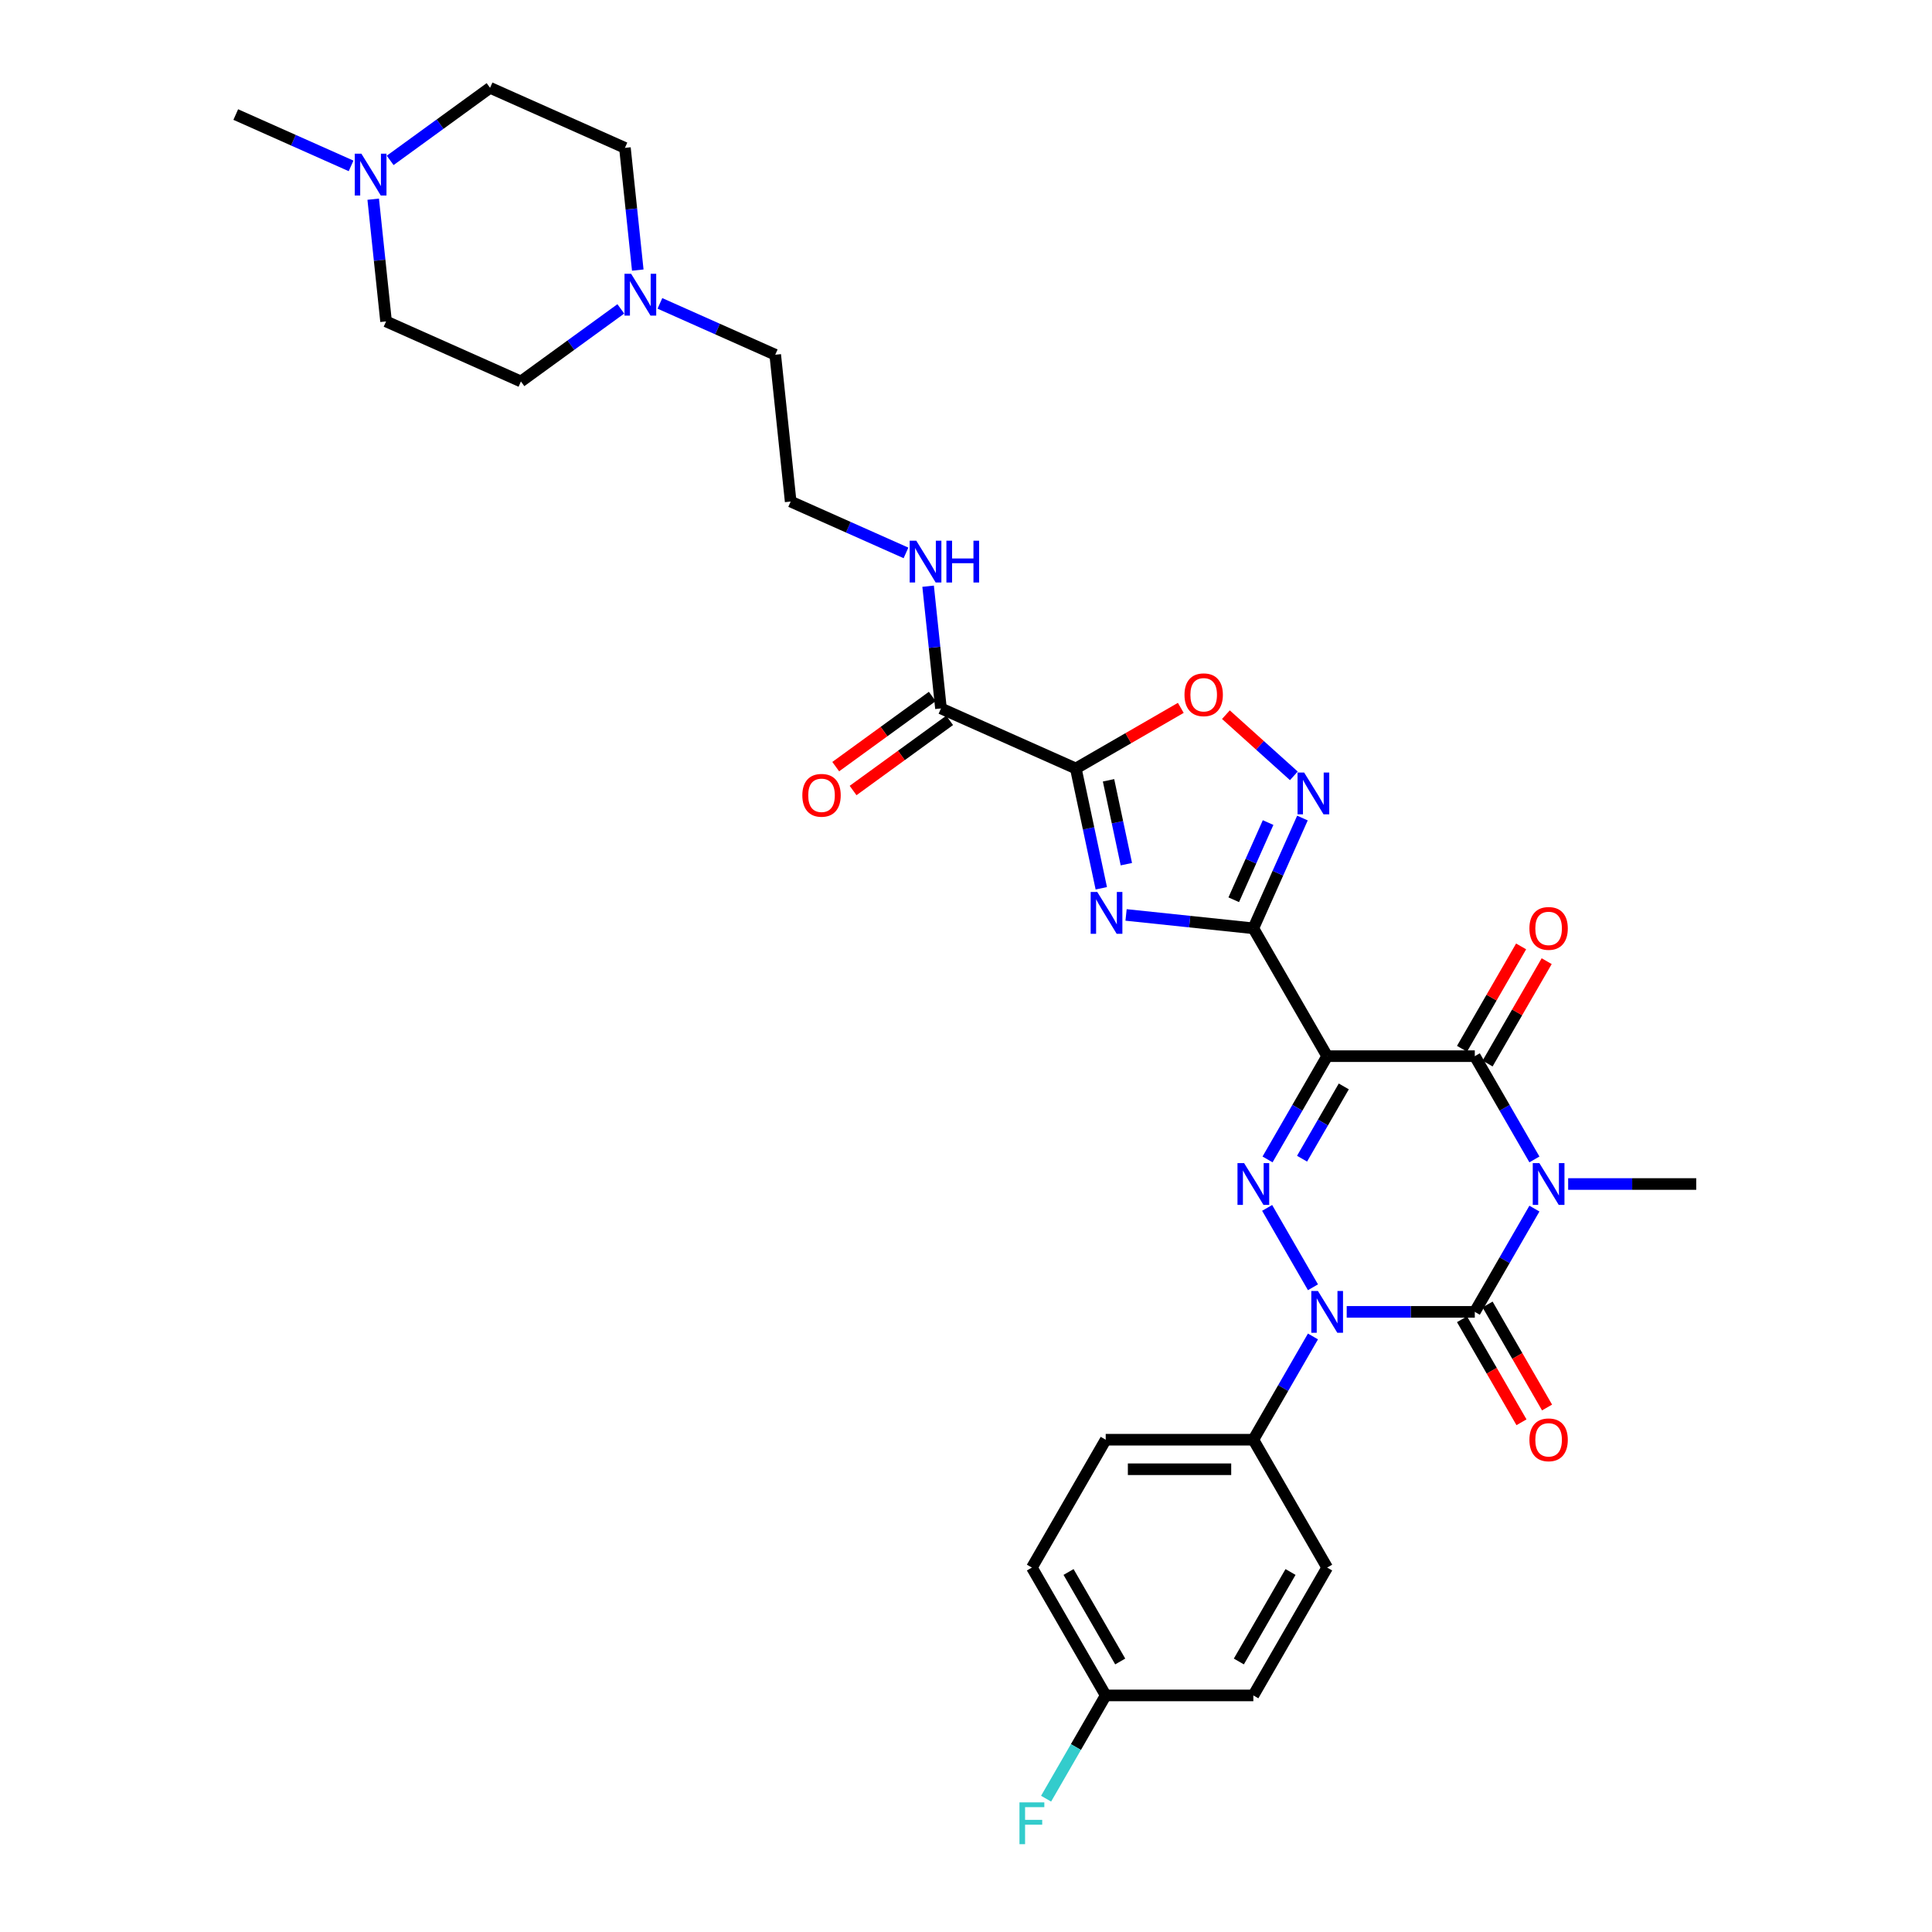 <?xml version='1.0' encoding='iso-8859-1'?>
<svg version='1.1' baseProfile='full'
              xmlns='http://www.w3.org/2000/svg'
                      xmlns:rdkit='http://www.rdkit.org/xml'
                      xmlns:xlink='http://www.w3.org/1999/xlink'
                  xml:space='preserve'
width='1000px' height='1000px' viewBox='0 0 1000 1000'>
<!-- END OF HEADER -->
<rect style='opacity:1.0;fill:#FFFFFF;stroke:none' width='1000' height='1000' x='0' y='0'> </rect>
<path class='bond-1' d='M 794.208,625.575 L 778.779,652.298' style='fill:none;fill-rule:evenodd;stroke:#0000FF;stroke-width:6px;stroke-linecap:butt;stroke-linejoin:miter;stroke-opacity:1' />
<path class='bond-1' d='M 778.779,652.298 L 763.351,679.021' style='fill:none;fill-rule:evenodd;stroke:#000000;stroke-width:6px;stroke-linecap:butt;stroke-linejoin:miter;stroke-opacity:1' />
<path class='bond-5' d='M 794.208,600.114 L 778.779,573.391' style='fill:none;fill-rule:evenodd;stroke:#0000FF;stroke-width:6px;stroke-linecap:butt;stroke-linejoin:miter;stroke-opacity:1' />
<path class='bond-5' d='M 778.779,573.391 L 763.351,546.668' style='fill:none;fill-rule:evenodd;stroke:#000000;stroke-width:6px;stroke-linecap:butt;stroke-linejoin:miter;stroke-opacity:1' />
<path class='bond-18' d='M 811.675,612.844 L 844.823,612.844' style='fill:none;fill-rule:evenodd;stroke:#0000FF;stroke-width:6px;stroke-linecap:butt;stroke-linejoin:miter;stroke-opacity:1' />
<path class='bond-18' d='M 844.823,612.844 L 877.971,612.844' style='fill:none;fill-rule:evenodd;stroke:#000000;stroke-width:6px;stroke-linecap:butt;stroke-linejoin:miter;stroke-opacity:1' />
<path class='bond-0' d='M 686.937,546.668 L 763.351,546.668' style='fill:none;fill-rule:evenodd;stroke:#000000;stroke-width:6px;stroke-linecap:butt;stroke-linejoin:miter;stroke-opacity:1' />
<path class='bond-3' d='M 686.937,546.668 L 648.73,480.492' style='fill:none;fill-rule:evenodd;stroke:#000000;stroke-width:6px;stroke-linecap:butt;stroke-linejoin:miter;stroke-opacity:1' />
<path class='bond-4' d='M 686.937,546.668 L 671.509,573.391' style='fill:none;fill-rule:evenodd;stroke:#000000;stroke-width:6px;stroke-linecap:butt;stroke-linejoin:miter;stroke-opacity:1' />
<path class='bond-4' d='M 671.509,573.391 L 656.08,600.114' style='fill:none;fill-rule:evenodd;stroke:#0000FF;stroke-width:6px;stroke-linecap:butt;stroke-linejoin:miter;stroke-opacity:1' />
<path class='bond-4' d='M 695.544,562.326 L 684.744,581.032' style='fill:none;fill-rule:evenodd;stroke:#000000;stroke-width:6px;stroke-linecap:butt;stroke-linejoin:miter;stroke-opacity:1' />
<path class='bond-4' d='M 684.744,581.032 L 673.944,599.738' style='fill:none;fill-rule:evenodd;stroke:#0000FF;stroke-width:6px;stroke-linecap:butt;stroke-linejoin:miter;stroke-opacity:1' />
<path class='bond-2' d='M 763.351,679.021 L 730.202,679.021' style='fill:none;fill-rule:evenodd;stroke:#000000;stroke-width:6px;stroke-linecap:butt;stroke-linejoin:miter;stroke-opacity:1' />
<path class='bond-2' d='M 730.202,679.021 L 697.054,679.021' style='fill:none;fill-rule:evenodd;stroke:#0000FF;stroke-width:6px;stroke-linecap:butt;stroke-linejoin:miter;stroke-opacity:1' />
<path class='bond-14' d='M 756.733,682.841 L 772.126,709.503' style='fill:none;fill-rule:evenodd;stroke:#000000;stroke-width:6px;stroke-linecap:butt;stroke-linejoin:miter;stroke-opacity:1' />
<path class='bond-14' d='M 772.126,709.503 L 787.519,736.165' style='fill:none;fill-rule:evenodd;stroke:#FF0000;stroke-width:6px;stroke-linecap:butt;stroke-linejoin:miter;stroke-opacity:1' />
<path class='bond-14' d='M 769.968,675.2 L 785.361,701.862' style='fill:none;fill-rule:evenodd;stroke:#000000;stroke-width:6px;stroke-linecap:butt;stroke-linejoin:miter;stroke-opacity:1' />
<path class='bond-14' d='M 785.361,701.862 L 800.755,728.523' style='fill:none;fill-rule:evenodd;stroke:#FF0000;stroke-width:6px;stroke-linecap:butt;stroke-linejoin:miter;stroke-opacity:1' />
<path class='bond-11' d='M 679.587,691.751 L 664.159,718.474' style='fill:none;fill-rule:evenodd;stroke:#0000FF;stroke-width:6px;stroke-linecap:butt;stroke-linejoin:miter;stroke-opacity:1' />
<path class='bond-11' d='M 664.159,718.474 L 648.73,745.197' style='fill:none;fill-rule:evenodd;stroke:#000000;stroke-width:6px;stroke-linecap:butt;stroke-linejoin:miter;stroke-opacity:1' />
<path class='bond-32' d='M 679.587,666.29 L 655.868,625.207' style='fill:none;fill-rule:evenodd;stroke:#0000FF;stroke-width:6px;stroke-linecap:butt;stroke-linejoin:miter;stroke-opacity:1' />
<path class='bond-6' d='M 648.73,480.492 L 615.791,477.03' style='fill:none;fill-rule:evenodd;stroke:#000000;stroke-width:6px;stroke-linecap:butt;stroke-linejoin:miter;stroke-opacity:1' />
<path class='bond-6' d='M 615.791,477.03 L 582.852,473.568' style='fill:none;fill-rule:evenodd;stroke:#0000FF;stroke-width:6px;stroke-linecap:butt;stroke-linejoin:miter;stroke-opacity:1' />
<path class='bond-8' d='M 648.73,480.492 L 661.436,451.954' style='fill:none;fill-rule:evenodd;stroke:#000000;stroke-width:6px;stroke-linecap:butt;stroke-linejoin:miter;stroke-opacity:1' />
<path class='bond-8' d='M 661.436,451.954 L 674.142,423.415' style='fill:none;fill-rule:evenodd;stroke:#0000FF;stroke-width:6px;stroke-linecap:butt;stroke-linejoin:miter;stroke-opacity:1' />
<path class='bond-8' d='M 638.581,465.714 L 647.475,445.738' style='fill:none;fill-rule:evenodd;stroke:#000000;stroke-width:6px;stroke-linecap:butt;stroke-linejoin:miter;stroke-opacity:1' />
<path class='bond-8' d='M 647.475,445.738 L 656.369,425.761' style='fill:none;fill-rule:evenodd;stroke:#0000FF;stroke-width:6px;stroke-linecap:butt;stroke-linejoin:miter;stroke-opacity:1' />
<path class='bond-15' d='M 769.968,550.489 L 785.264,523.995' style='fill:none;fill-rule:evenodd;stroke:#000000;stroke-width:6px;stroke-linecap:butt;stroke-linejoin:miter;stroke-opacity:1' />
<path class='bond-15' d='M 785.264,523.995 L 800.56,497.502' style='fill:none;fill-rule:evenodd;stroke:#FF0000;stroke-width:6px;stroke-linecap:butt;stroke-linejoin:miter;stroke-opacity:1' />
<path class='bond-15' d='M 756.733,542.847 L 772.029,516.354' style='fill:none;fill-rule:evenodd;stroke:#000000;stroke-width:6px;stroke-linecap:butt;stroke-linejoin:miter;stroke-opacity:1' />
<path class='bond-15' d='M 772.029,516.354 L 787.325,489.86' style='fill:none;fill-rule:evenodd;stroke:#FF0000;stroke-width:6px;stroke-linecap:butt;stroke-linejoin:miter;stroke-opacity:1' />
<path class='bond-7' d='M 570.029,459.774 L 563.438,428.767' style='fill:none;fill-rule:evenodd;stroke:#0000FF;stroke-width:6px;stroke-linecap:butt;stroke-linejoin:miter;stroke-opacity:1' />
<path class='bond-7' d='M 563.438,428.767 L 556.848,397.761' style='fill:none;fill-rule:evenodd;stroke:#000000;stroke-width:6px;stroke-linecap:butt;stroke-linejoin:miter;stroke-opacity:1' />
<path class='bond-7' d='M 583.001,447.295 L 578.387,425.59' style='fill:none;fill-rule:evenodd;stroke:#0000FF;stroke-width:6px;stroke-linecap:butt;stroke-linejoin:miter;stroke-opacity:1' />
<path class='bond-7' d='M 578.387,425.59 L 573.774,403.885' style='fill:none;fill-rule:evenodd;stroke:#000000;stroke-width:6px;stroke-linecap:butt;stroke-linejoin:miter;stroke-opacity:1' />
<path class='bond-10' d='M 556.848,397.761 L 487.04,366.68' style='fill:none;fill-rule:evenodd;stroke:#000000;stroke-width:6px;stroke-linecap:butt;stroke-linejoin:miter;stroke-opacity:1' />
<path class='bond-33' d='M 556.848,397.761 L 584.014,382.076' style='fill:none;fill-rule:evenodd;stroke:#000000;stroke-width:6px;stroke-linecap:butt;stroke-linejoin:miter;stroke-opacity:1' />
<path class='bond-33' d='M 584.014,382.076 L 611.18,366.392' style='fill:none;fill-rule:evenodd;stroke:#FF0000;stroke-width:6px;stroke-linecap:butt;stroke-linejoin:miter;stroke-opacity:1' />
<path class='bond-9' d='M 669.693,401.575 L 652.111,385.744' style='fill:none;fill-rule:evenodd;stroke:#0000FF;stroke-width:6px;stroke-linecap:butt;stroke-linejoin:miter;stroke-opacity:1' />
<path class='bond-9' d='M 652.111,385.744 L 634.528,369.912' style='fill:none;fill-rule:evenodd;stroke:#FF0000;stroke-width:6px;stroke-linecap:butt;stroke-linejoin:miter;stroke-opacity:1' />
<path class='bond-16' d='M 482.549,360.498 L 457.561,378.653' style='fill:none;fill-rule:evenodd;stroke:#000000;stroke-width:6px;stroke-linecap:butt;stroke-linejoin:miter;stroke-opacity:1' />
<path class='bond-16' d='M 457.561,378.653 L 432.573,396.808' style='fill:none;fill-rule:evenodd;stroke:#FF0000;stroke-width:6px;stroke-linecap:butt;stroke-linejoin:miter;stroke-opacity:1' />
<path class='bond-16' d='M 491.532,372.862 L 466.544,391.017' style='fill:none;fill-rule:evenodd;stroke:#000000;stroke-width:6px;stroke-linecap:butt;stroke-linejoin:miter;stroke-opacity:1' />
<path class='bond-16' d='M 466.544,391.017 L 441.556,409.172' style='fill:none;fill-rule:evenodd;stroke:#FF0000;stroke-width:6px;stroke-linecap:butt;stroke-linejoin:miter;stroke-opacity:1' />
<path class='bond-17' d='M 487.04,366.68 L 483.716,335.048' style='fill:none;fill-rule:evenodd;stroke:#000000;stroke-width:6px;stroke-linecap:butt;stroke-linejoin:miter;stroke-opacity:1' />
<path class='bond-17' d='M 483.716,335.048 L 480.391,303.416' style='fill:none;fill-rule:evenodd;stroke:#0000FF;stroke-width:6px;stroke-linecap:butt;stroke-linejoin:miter;stroke-opacity:1' />
<path class='bond-19' d='M 648.73,745.197 L 572.316,745.197' style='fill:none;fill-rule:evenodd;stroke:#000000;stroke-width:6px;stroke-linecap:butt;stroke-linejoin:miter;stroke-opacity:1' />
<path class='bond-19' d='M 637.268,760.479 L 583.779,760.479' style='fill:none;fill-rule:evenodd;stroke:#000000;stroke-width:6px;stroke-linecap:butt;stroke-linejoin:miter;stroke-opacity:1' />
<path class='bond-20' d='M 648.73,745.197 L 686.937,811.373' style='fill:none;fill-rule:evenodd;stroke:#000000;stroke-width:6px;stroke-linecap:butt;stroke-linejoin:miter;stroke-opacity:1' />
<path class='bond-12' d='M 341.568,157.034 L 371.413,170.322' style='fill:none;fill-rule:evenodd;stroke:#0000FF;stroke-width:6px;stroke-linecap:butt;stroke-linejoin:miter;stroke-opacity:1' />
<path class='bond-12' d='M 371.413,170.322 L 401.258,183.61' style='fill:none;fill-rule:evenodd;stroke:#000000;stroke-width:6px;stroke-linecap:butt;stroke-linejoin:miter;stroke-opacity:1' />
<path class='bond-23' d='M 321.334,159.88 L 295.482,178.663' style='fill:none;fill-rule:evenodd;stroke:#0000FF;stroke-width:6px;stroke-linecap:butt;stroke-linejoin:miter;stroke-opacity:1' />
<path class='bond-23' d='M 295.482,178.663 L 269.631,197.445' style='fill:none;fill-rule:evenodd;stroke:#000000;stroke-width:6px;stroke-linecap:butt;stroke-linejoin:miter;stroke-opacity:1' />
<path class='bond-24' d='M 330.113,139.799 L 326.788,108.167' style='fill:none;fill-rule:evenodd;stroke:#0000FF;stroke-width:6px;stroke-linecap:butt;stroke-linejoin:miter;stroke-opacity:1' />
<path class='bond-24' d='M 326.788,108.167 L 323.463,76.535' style='fill:none;fill-rule:evenodd;stroke:#000000;stroke-width:6px;stroke-linecap:butt;stroke-linejoin:miter;stroke-opacity:1' />
<path class='bond-13' d='M 201.953,83.019 L 227.805,64.237' style='fill:none;fill-rule:evenodd;stroke:#0000FF;stroke-width:6px;stroke-linecap:butt;stroke-linejoin:miter;stroke-opacity:1' />
<path class='bond-13' d='M 227.805,64.237 L 253.656,45.455' style='fill:none;fill-rule:evenodd;stroke:#000000;stroke-width:6px;stroke-linecap:butt;stroke-linejoin:miter;stroke-opacity:1' />
<path class='bond-31' d='M 181.719,85.865 L 151.874,72.577' style='fill:none;fill-rule:evenodd;stroke:#0000FF;stroke-width:6px;stroke-linecap:butt;stroke-linejoin:miter;stroke-opacity:1' />
<path class='bond-31' d='M 151.874,72.577 L 122.029,59.289' style='fill:none;fill-rule:evenodd;stroke:#000000;stroke-width:6px;stroke-linecap:butt;stroke-linejoin:miter;stroke-opacity:1' />
<path class='bond-35' d='M 193.174,103.1 L 196.499,134.732' style='fill:none;fill-rule:evenodd;stroke:#0000FF;stroke-width:6px;stroke-linecap:butt;stroke-linejoin:miter;stroke-opacity:1' />
<path class='bond-35' d='M 196.499,134.732 L 199.824,166.364' style='fill:none;fill-rule:evenodd;stroke:#000000;stroke-width:6px;stroke-linecap:butt;stroke-linejoin:miter;stroke-opacity:1' />
<path class='bond-29' d='M 468.936,286.181 L 439.091,272.893' style='fill:none;fill-rule:evenodd;stroke:#0000FF;stroke-width:6px;stroke-linecap:butt;stroke-linejoin:miter;stroke-opacity:1' />
<path class='bond-29' d='M 439.091,272.893 L 409.246,259.605' style='fill:none;fill-rule:evenodd;stroke:#000000;stroke-width:6px;stroke-linecap:butt;stroke-linejoin:miter;stroke-opacity:1' />
<path class='bond-26' d='M 572.316,745.197 L 534.11,811.373' style='fill:none;fill-rule:evenodd;stroke:#000000;stroke-width:6px;stroke-linecap:butt;stroke-linejoin:miter;stroke-opacity:1' />
<path class='bond-27' d='M 686.937,811.373 L 648.73,877.549' style='fill:none;fill-rule:evenodd;stroke:#000000;stroke-width:6px;stroke-linecap:butt;stroke-linejoin:miter;stroke-opacity:1' />
<path class='bond-27' d='M 667.971,813.658 L 641.226,859.981' style='fill:none;fill-rule:evenodd;stroke:#000000;stroke-width:6px;stroke-linecap:butt;stroke-linejoin:miter;stroke-opacity:1' />
<path class='bond-21' d='M 199.824,166.364 L 269.631,197.445' style='fill:none;fill-rule:evenodd;stroke:#000000;stroke-width:6px;stroke-linecap:butt;stroke-linejoin:miter;stroke-opacity:1' />
<path class='bond-22' d='M 253.656,45.455 L 323.463,76.535' style='fill:none;fill-rule:evenodd;stroke:#000000;stroke-width:6px;stroke-linecap:butt;stroke-linejoin:miter;stroke-opacity:1' />
<path class='bond-25' d='M 572.316,877.549 L 648.73,877.549' style='fill:none;fill-rule:evenodd;stroke:#000000;stroke-width:6px;stroke-linecap:butt;stroke-linejoin:miter;stroke-opacity:1' />
<path class='bond-28' d='M 572.316,877.549 L 556.888,904.272' style='fill:none;fill-rule:evenodd;stroke:#000000;stroke-width:6px;stroke-linecap:butt;stroke-linejoin:miter;stroke-opacity:1' />
<path class='bond-28' d='M 556.888,904.272 L 541.46,930.995' style='fill:none;fill-rule:evenodd;stroke:#33CCCC;stroke-width:6px;stroke-linecap:butt;stroke-linejoin:miter;stroke-opacity:1' />
<path class='bond-34' d='M 572.316,877.549 L 534.11,811.373' style='fill:none;fill-rule:evenodd;stroke:#000000;stroke-width:6px;stroke-linecap:butt;stroke-linejoin:miter;stroke-opacity:1' />
<path class='bond-34' d='M 579.821,859.981 L 553.076,813.658' style='fill:none;fill-rule:evenodd;stroke:#000000;stroke-width:6px;stroke-linecap:butt;stroke-linejoin:miter;stroke-opacity:1' />
<path class='bond-30' d='M 409.246,259.605 L 401.258,183.61' style='fill:none;fill-rule:evenodd;stroke:#000000;stroke-width:6px;stroke-linecap:butt;stroke-linejoin:miter;stroke-opacity:1' />
<path  class='atom-0' d='M 796.774 602.024
L 803.865 613.486
Q 804.568 614.617, 805.699 616.665
Q 806.83 618.713, 806.891 618.835
L 806.891 602.024
L 809.764 602.024
L 809.764 623.665
L 806.8 623.665
L 799.189 611.133
Q 798.302 609.666, 797.355 607.984
Q 796.438 606.303, 796.163 605.784
L 796.163 623.665
L 793.351 623.665
L 793.351 602.024
L 796.774 602.024
' fill='#0000FF'/>
<path  class='atom-3' d='M 682.154 668.2
L 689.245 679.662
Q 689.948 680.793, 691.079 682.841
Q 692.21 684.889, 692.271 685.011
L 692.271 668.2
L 695.144 668.2
L 695.144 689.841
L 692.179 689.841
L 684.568 677.309
Q 683.682 675.842, 682.734 674.161
Q 681.817 672.48, 681.542 671.96
L 681.542 689.841
L 678.73 689.841
L 678.73 668.2
L 682.154 668.2
' fill='#0000FF'/>
<path  class='atom-5' d='M 643.947 602.024
L 651.038 613.486
Q 651.741 614.617, 652.872 616.665
Q 654.003 618.713, 654.064 618.835
L 654.064 602.024
L 656.937 602.024
L 656.937 623.665
L 653.972 623.665
L 646.361 611.133
Q 645.475 609.666, 644.527 607.984
Q 643.61 606.303, 643.335 605.784
L 643.335 623.665
L 640.523 623.665
L 640.523 602.024
L 643.947 602.024
' fill='#0000FF'/>
<path  class='atom-7' d='M 567.952 461.684
L 575.043 473.146
Q 575.746 474.277, 576.877 476.325
Q 578.008 478.373, 578.069 478.495
L 578.069 461.684
L 580.942 461.684
L 580.942 483.325
L 577.977 483.325
L 570.366 470.793
Q 569.48 469.326, 568.532 467.645
Q 567.615 465.964, 567.34 465.444
L 567.34 483.325
L 564.528 483.325
L 564.528 461.684
L 567.952 461.684
' fill='#0000FF'/>
<path  class='atom-9' d='M 675.027 399.864
L 682.118 411.326
Q 682.821 412.457, 683.952 414.505
Q 685.083 416.553, 685.144 416.675
L 685.144 399.864
L 688.017 399.864
L 688.017 421.505
L 685.052 421.505
L 677.442 408.973
Q 676.555 407.506, 675.608 405.825
Q 674.691 404.144, 674.416 403.624
L 674.416 421.505
L 671.604 421.505
L 671.604 399.864
L 675.027 399.864
' fill='#0000FF'/>
<path  class='atom-10' d='M 613.09 359.615
Q 613.09 354.419, 615.658 351.515
Q 618.225 348.611, 623.024 348.611
Q 627.823 348.611, 630.39 351.515
Q 632.958 354.419, 632.958 359.615
Q 632.958 364.872, 630.36 367.868
Q 627.762 370.833, 623.024 370.833
Q 618.256 370.833, 615.658 367.868
Q 613.09 364.903, 613.09 359.615
M 623.024 368.387
Q 626.325 368.387, 628.098 366.187
Q 629.901 363.955, 629.901 359.615
Q 629.901 355.366, 628.098 353.227
Q 626.325 351.057, 623.024 351.057
Q 619.723 351.057, 617.92 353.196
Q 616.147 355.336, 616.147 359.615
Q 616.147 363.986, 617.92 366.187
Q 619.723 368.387, 623.024 368.387
' fill='#FF0000'/>
<path  class='atom-13' d='M 326.667 141.71
L 333.759 153.172
Q 334.462 154.303, 335.593 156.351
Q 336.723 158.398, 336.785 158.521
L 336.785 141.71
L 339.658 141.71
L 339.658 163.35
L 336.693 163.35
L 329.082 150.818
Q 328.196 149.351, 327.248 147.67
Q 326.331 145.989, 326.056 145.469
L 326.056 163.35
L 323.244 163.35
L 323.244 141.71
L 326.667 141.71
' fill='#0000FF'/>
<path  class='atom-14' d='M 187.053 79.549
L 194.144 91.011
Q 194.847 92.142, 195.978 94.19
Q 197.109 96.238, 197.17 96.36
L 197.17 79.549
L 200.043 79.549
L 200.043 101.19
L 197.078 101.19
L 189.467 88.658
Q 188.581 87.191, 187.633 85.51
Q 186.716 83.828, 186.441 83.309
L 186.441 101.19
L 183.629 101.19
L 183.629 79.549
L 187.053 79.549
' fill='#0000FF'/>
<path  class='atom-15' d='M 791.624 745.258
Q 791.624 740.062, 794.191 737.158
Q 796.759 734.254, 801.558 734.254
Q 806.356 734.254, 808.924 737.158
Q 811.491 740.062, 811.491 745.258
Q 811.491 750.515, 808.893 753.511
Q 806.295 756.475, 801.558 756.475
Q 796.789 756.475, 794.191 753.511
Q 791.624 750.546, 791.624 745.258
M 801.558 754.03
Q 804.859 754.03, 806.631 751.829
Q 808.435 749.598, 808.435 745.258
Q 808.435 741.009, 806.631 738.87
Q 804.859 736.7, 801.558 736.7
Q 798.256 736.7, 796.453 738.839
Q 794.68 740.979, 794.68 745.258
Q 794.68 749.629, 796.453 751.829
Q 798.256 754.03, 801.558 754.03
' fill='#FF0000'/>
<path  class='atom-16' d='M 791.624 480.553
Q 791.624 475.357, 794.191 472.453
Q 796.759 469.55, 801.558 469.55
Q 806.356 469.55, 808.924 472.453
Q 811.491 475.357, 811.491 480.553
Q 811.491 485.81, 808.893 488.806
Q 806.295 491.771, 801.558 491.771
Q 796.789 491.771, 794.191 488.806
Q 791.624 485.841, 791.624 480.553
M 801.558 489.325
Q 804.859 489.325, 806.631 487.125
Q 808.435 484.893, 808.435 480.553
Q 808.435 476.305, 806.631 474.165
Q 804.859 471.995, 801.558 471.995
Q 798.256 471.995, 796.453 474.134
Q 794.68 476.274, 794.68 480.553
Q 794.68 484.924, 796.453 487.125
Q 798.256 489.325, 801.558 489.325
' fill='#FF0000'/>
<path  class='atom-17' d='M 415.287 411.656
Q 415.287 406.46, 417.854 403.557
Q 420.422 400.653, 425.22 400.653
Q 430.019 400.653, 432.587 403.557
Q 435.154 406.46, 435.154 411.656
Q 435.154 416.914, 432.556 419.909
Q 429.958 422.874, 425.22 422.874
Q 420.452 422.874, 417.854 419.909
Q 415.287 416.944, 415.287 411.656
M 425.22 420.429
Q 428.522 420.429, 430.294 418.228
Q 432.098 415.997, 432.098 411.656
Q 432.098 407.408, 430.294 405.268
Q 428.522 403.098, 425.22 403.098
Q 421.919 403.098, 420.116 405.238
Q 418.343 407.377, 418.343 411.656
Q 418.343 416.027, 420.116 418.228
Q 421.919 420.429, 425.22 420.429
' fill='#FF0000'/>
<path  class='atom-18' d='M 474.27 279.865
L 481.361 291.327
Q 482.064 292.458, 483.195 294.506
Q 484.326 296.554, 484.387 296.676
L 484.387 279.865
L 487.26 279.865
L 487.26 301.506
L 484.295 301.506
L 476.684 288.974
Q 475.798 287.507, 474.85 285.826
Q 473.933 284.144, 473.658 283.625
L 473.658 301.506
L 470.846 301.506
L 470.846 279.865
L 474.27 279.865
' fill='#0000FF'/>
<path  class='atom-18' d='M 489.858 279.865
L 492.792 279.865
L 492.792 289.065
L 503.857 289.065
L 503.857 279.865
L 506.791 279.865
L 506.791 301.506
L 503.857 301.506
L 503.857 291.511
L 492.792 291.511
L 492.792 301.506
L 489.858 301.506
L 489.858 279.865
' fill='#0000FF'/>
<path  class='atom-29' d='M 527.676 932.905
L 540.544 932.905
L 540.544 935.381
L 530.579 935.381
L 530.579 941.952
L 539.443 941.952
L 539.443 944.459
L 530.579 944.459
L 530.579 954.545
L 527.676 954.545
L 527.676 932.905
' fill='#33CCCC'/>
</svg>
